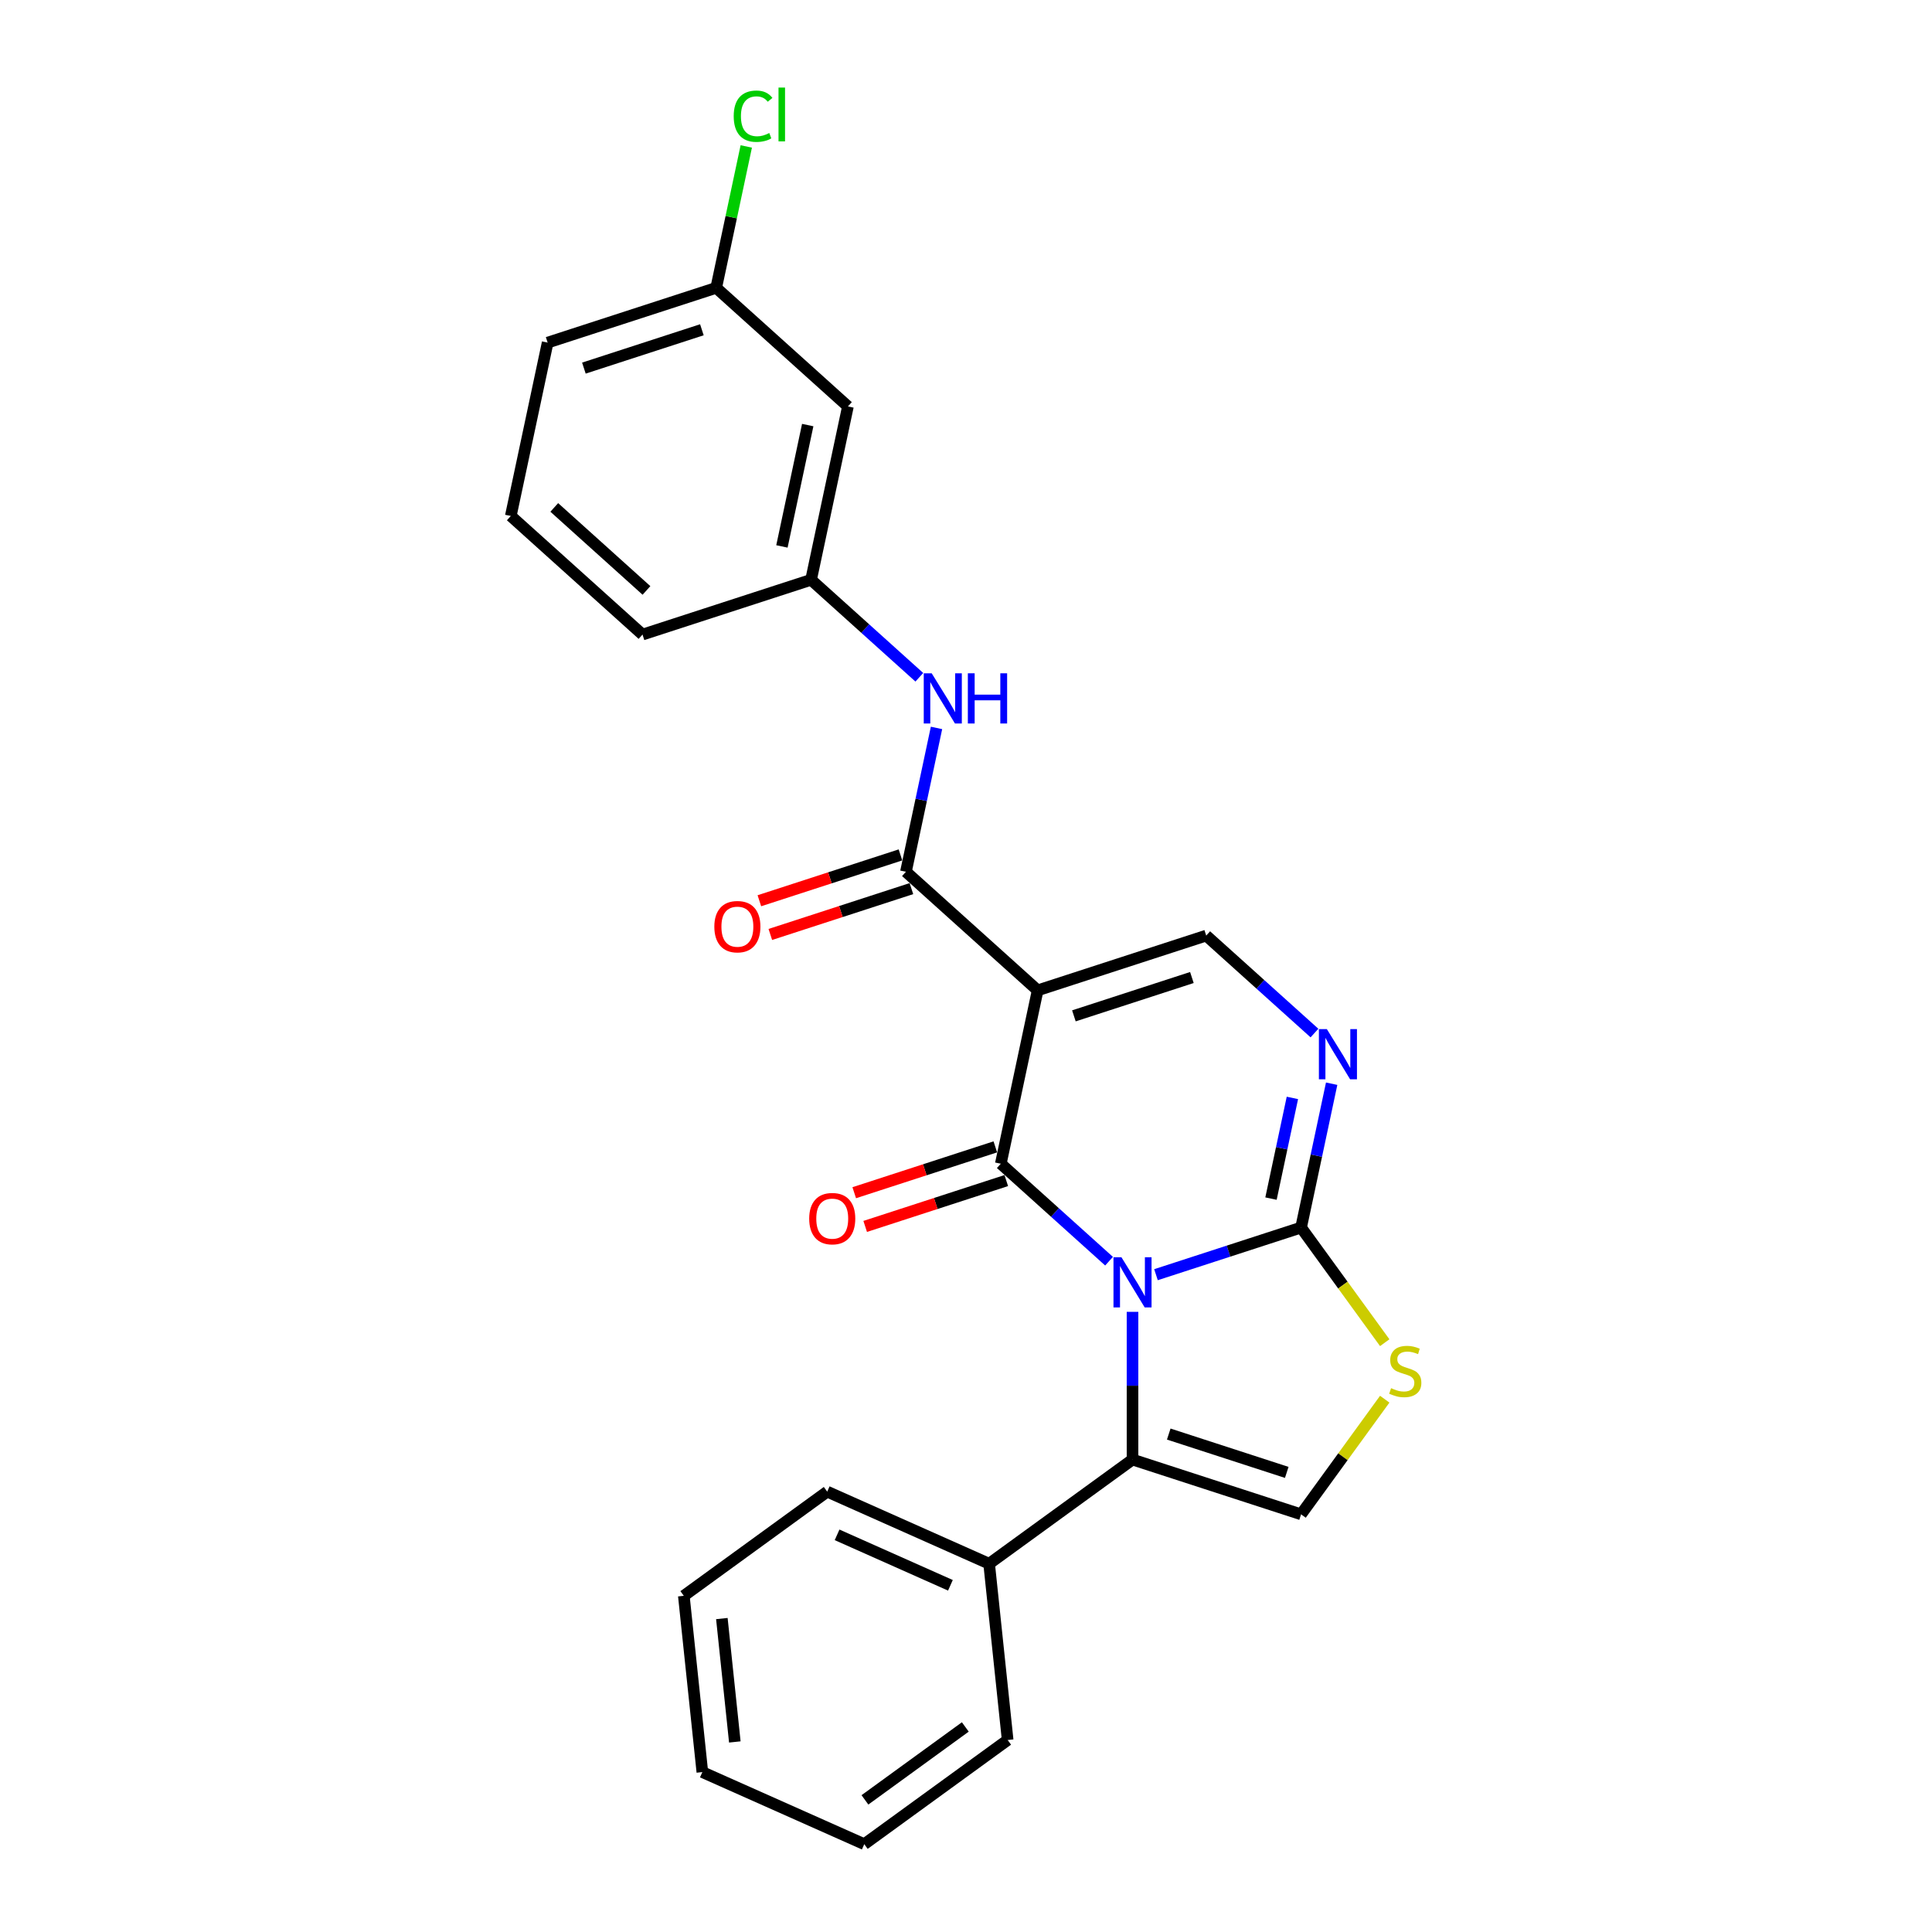 <?xml version='1.0' encoding='iso-8859-1'?>
<svg version='1.1' baseProfile='full'
              xmlns='http://www.w3.org/2000/svg'
                      xmlns:rdkit='http://www.rdkit.org/xml'
                      xmlns:xlink='http://www.w3.org/1999/xlink'
                  xml:space='preserve'
width='1000px' height='1000px' viewBox='0 0 1000 1000'>
<!-- END OF HEADER -->
<rect style='opacity:1.0;fill:#FFFFFF;stroke:none' width='1000' height='1000' x='0' y='0'> </rect>
<path class='bond-0' d='M 574.043,652.79 L 546.028,627.565' style='fill:none;fill-rule:evenodd;stroke:#0000FF;stroke-width:6px;stroke-linecap:butt;stroke-linejoin:miter;stroke-opacity:1' />
<path class='bond-0' d='M 546.028,627.565 L 518.014,602.341' style='fill:none;fill-rule:evenodd;stroke:#000000;stroke-width:6px;stroke-linecap:butt;stroke-linejoin:miter;stroke-opacity:1' />
<path class='bond-2' d='M 598.335,659.78 L 635.886,647.579' style='fill:none;fill-rule:evenodd;stroke:#0000FF;stroke-width:6px;stroke-linecap:butt;stroke-linejoin:miter;stroke-opacity:1' />
<path class='bond-2' d='M 635.886,647.579 L 673.437,635.377' style='fill:none;fill-rule:evenodd;stroke:#000000;stroke-width:6px;stroke-linecap:butt;stroke-linejoin:miter;stroke-opacity:1' />
<path class='bond-3' d='M 586.189,679.01 L 586.189,717.237' style='fill:none;fill-rule:evenodd;stroke:#0000FF;stroke-width:6px;stroke-linecap:butt;stroke-linejoin:miter;stroke-opacity:1' />
<path class='bond-3' d='M 586.189,717.237 L 586.189,755.465' style='fill:none;fill-rule:evenodd;stroke:#000000;stroke-width:6px;stroke-linecap:butt;stroke-linejoin:miter;stroke-opacity:1' />
<path class='bond-1' d='M 518.014,602.341 L 537.087,512.607' style='fill:none;fill-rule:evenodd;stroke:#000000;stroke-width:6px;stroke-linecap:butt;stroke-linejoin:miter;stroke-opacity:1' />
<path class='bond-10' d='M 515.179,593.616 L 478.665,605.481' style='fill:none;fill-rule:evenodd;stroke:#000000;stroke-width:6px;stroke-linecap:butt;stroke-linejoin:miter;stroke-opacity:1' />
<path class='bond-10' d='M 478.665,605.481 L 442.15,617.345' style='fill:none;fill-rule:evenodd;stroke:#FF0000;stroke-width:6px;stroke-linecap:butt;stroke-linejoin:miter;stroke-opacity:1' />
<path class='bond-10' d='M 520.849,611.066 L 484.334,622.93' style='fill:none;fill-rule:evenodd;stroke:#000000;stroke-width:6px;stroke-linecap:butt;stroke-linejoin:miter;stroke-opacity:1' />
<path class='bond-10' d='M 484.334,622.93 L 447.82,634.795' style='fill:none;fill-rule:evenodd;stroke:#FF0000;stroke-width:6px;stroke-linecap:butt;stroke-linejoin:miter;stroke-opacity:1' />
<path class='bond-5' d='M 537.087,512.607 L 468.912,451.223' style='fill:none;fill-rule:evenodd;stroke:#000000;stroke-width:6px;stroke-linecap:butt;stroke-linejoin:miter;stroke-opacity:1' />
<path class='bond-26' d='M 537.087,512.607 L 624.336,484.259' style='fill:none;fill-rule:evenodd;stroke:#000000;stroke-width:6px;stroke-linecap:butt;stroke-linejoin:miter;stroke-opacity:1' />
<path class='bond-26' d='M 555.844,525.805 L 616.918,505.961' style='fill:none;fill-rule:evenodd;stroke:#000000;stroke-width:6px;stroke-linecap:butt;stroke-linejoin:miter;stroke-opacity:1' />
<path class='bond-4' d='M 673.437,635.377 L 681.35,598.152' style='fill:none;fill-rule:evenodd;stroke:#000000;stroke-width:6px;stroke-linecap:butt;stroke-linejoin:miter;stroke-opacity:1' />
<path class='bond-4' d='M 681.35,598.152 L 689.262,560.927' style='fill:none;fill-rule:evenodd;stroke:#0000FF;stroke-width:6px;stroke-linecap:butt;stroke-linejoin:miter;stroke-opacity:1' />
<path class='bond-4' d='M 657.864,620.395 L 663.403,594.338' style='fill:none;fill-rule:evenodd;stroke:#000000;stroke-width:6px;stroke-linecap:butt;stroke-linejoin:miter;stroke-opacity:1' />
<path class='bond-4' d='M 663.403,594.338 L 668.942,568.28' style='fill:none;fill-rule:evenodd;stroke:#0000FF;stroke-width:6px;stroke-linecap:butt;stroke-linejoin:miter;stroke-opacity:1' />
<path class='bond-7' d='M 673.437,635.377 L 695.087,665.176' style='fill:none;fill-rule:evenodd;stroke:#000000;stroke-width:6px;stroke-linecap:butt;stroke-linejoin:miter;stroke-opacity:1' />
<path class='bond-7' d='M 695.087,665.176 L 716.736,694.974' style='fill:none;fill-rule:evenodd;stroke:#CCCC00;stroke-width:6px;stroke-linecap:butt;stroke-linejoin:miter;stroke-opacity:1' />
<path class='bond-8' d='M 586.189,755.465 L 673.437,783.813' style='fill:none;fill-rule:evenodd;stroke:#000000;stroke-width:6px;stroke-linecap:butt;stroke-linejoin:miter;stroke-opacity:1' />
<path class='bond-8' d='M 604.946,742.267 L 666.02,762.111' style='fill:none;fill-rule:evenodd;stroke:#000000;stroke-width:6px;stroke-linecap:butt;stroke-linejoin:miter;stroke-opacity:1' />
<path class='bond-12' d='M 586.189,755.465 L 511.971,809.387' style='fill:none;fill-rule:evenodd;stroke:#000000;stroke-width:6px;stroke-linecap:butt;stroke-linejoin:miter;stroke-opacity:1' />
<path class='bond-6' d='M 680.365,534.707 L 652.35,509.483' style='fill:none;fill-rule:evenodd;stroke:#0000FF;stroke-width:6px;stroke-linecap:butt;stroke-linejoin:miter;stroke-opacity:1' />
<path class='bond-6' d='M 652.35,509.483 L 624.336,484.259' style='fill:none;fill-rule:evenodd;stroke:#000000;stroke-width:6px;stroke-linecap:butt;stroke-linejoin:miter;stroke-opacity:1' />
<path class='bond-9' d='M 468.912,451.223 L 476.825,413.997' style='fill:none;fill-rule:evenodd;stroke:#000000;stroke-width:6px;stroke-linecap:butt;stroke-linejoin:miter;stroke-opacity:1' />
<path class='bond-9' d='M 476.825,413.997 L 484.737,376.772' style='fill:none;fill-rule:evenodd;stroke:#0000FF;stroke-width:6px;stroke-linecap:butt;stroke-linejoin:miter;stroke-opacity:1' />
<path class='bond-11' d='M 466.078,442.498 L 429.563,454.362' style='fill:none;fill-rule:evenodd;stroke:#000000;stroke-width:6px;stroke-linecap:butt;stroke-linejoin:miter;stroke-opacity:1' />
<path class='bond-11' d='M 429.563,454.362 L 393.049,466.226' style='fill:none;fill-rule:evenodd;stroke:#FF0000;stroke-width:6px;stroke-linecap:butt;stroke-linejoin:miter;stroke-opacity:1' />
<path class='bond-11' d='M 471.747,459.947 L 435.233,471.812' style='fill:none;fill-rule:evenodd;stroke:#000000;stroke-width:6px;stroke-linecap:butt;stroke-linejoin:miter;stroke-opacity:1' />
<path class='bond-11' d='M 435.233,471.812 L 398.718,483.676' style='fill:none;fill-rule:evenodd;stroke:#FF0000;stroke-width:6px;stroke-linecap:butt;stroke-linejoin:miter;stroke-opacity:1' />
<path class='bond-25' d='M 716.736,724.217 L 695.087,754.015' style='fill:none;fill-rule:evenodd;stroke:#CCCC00;stroke-width:6px;stroke-linecap:butt;stroke-linejoin:miter;stroke-opacity:1' />
<path class='bond-25' d='M 695.087,754.015 L 673.437,783.813' style='fill:none;fill-rule:evenodd;stroke:#000000;stroke-width:6px;stroke-linecap:butt;stroke-linejoin:miter;stroke-opacity:1' />
<path class='bond-13' d='M 475.84,350.552 L 447.825,325.328' style='fill:none;fill-rule:evenodd;stroke:#0000FF;stroke-width:6px;stroke-linecap:butt;stroke-linejoin:miter;stroke-opacity:1' />
<path class='bond-13' d='M 447.825,325.328 L 419.811,300.104' style='fill:none;fill-rule:evenodd;stroke:#000000;stroke-width:6px;stroke-linecap:butt;stroke-linejoin:miter;stroke-opacity:1' />
<path class='bond-19' d='M 511.971,809.387 L 428.164,772.074' style='fill:none;fill-rule:evenodd;stroke:#000000;stroke-width:6px;stroke-linecap:butt;stroke-linejoin:miter;stroke-opacity:1' />
<path class='bond-19' d='M 491.937,820.552 L 433.272,794.432' style='fill:none;fill-rule:evenodd;stroke:#000000;stroke-width:6px;stroke-linecap:butt;stroke-linejoin:miter;stroke-opacity:1' />
<path class='bond-20' d='M 511.971,809.387 L 521.56,900.623' style='fill:none;fill-rule:evenodd;stroke:#000000;stroke-width:6px;stroke-linecap:butt;stroke-linejoin:miter;stroke-opacity:1' />
<path class='bond-14' d='M 419.811,300.104 L 438.884,210.37' style='fill:none;fill-rule:evenodd;stroke:#000000;stroke-width:6px;stroke-linecap:butt;stroke-linejoin:miter;stroke-opacity:1' />
<path class='bond-14' d='M 404.725,282.829 L 418.077,220.015' style='fill:none;fill-rule:evenodd;stroke:#000000;stroke-width:6px;stroke-linecap:butt;stroke-linejoin:miter;stroke-opacity:1' />
<path class='bond-18' d='M 419.811,300.104 L 332.563,328.453' style='fill:none;fill-rule:evenodd;stroke:#000000;stroke-width:6px;stroke-linecap:butt;stroke-linejoin:miter;stroke-opacity:1' />
<path class='bond-15' d='M 438.884,210.37 L 370.71,148.985' style='fill:none;fill-rule:evenodd;stroke:#000000;stroke-width:6px;stroke-linecap:butt;stroke-linejoin:miter;stroke-opacity:1' />
<path class='bond-16' d='M 370.71,148.985 L 378.487,112.393' style='fill:none;fill-rule:evenodd;stroke:#000000;stroke-width:6px;stroke-linecap:butt;stroke-linejoin:miter;stroke-opacity:1' />
<path class='bond-16' d='M 378.487,112.393 L 386.265,75.801' style='fill:none;fill-rule:evenodd;stroke:#00CC00;stroke-width:6px;stroke-linecap:butt;stroke-linejoin:miter;stroke-opacity:1' />
<path class='bond-28' d='M 370.71,148.985 L 283.461,177.334' style='fill:none;fill-rule:evenodd;stroke:#000000;stroke-width:6px;stroke-linecap:butt;stroke-linejoin:miter;stroke-opacity:1' />
<path class='bond-28' d='M 363.292,170.687 L 302.218,190.531' style='fill:none;fill-rule:evenodd;stroke:#000000;stroke-width:6px;stroke-linecap:butt;stroke-linejoin:miter;stroke-opacity:1' />
<path class='bond-17' d='M 264.388,267.068 L 332.563,328.453' style='fill:none;fill-rule:evenodd;stroke:#000000;stroke-width:6px;stroke-linecap:butt;stroke-linejoin:miter;stroke-opacity:1' />
<path class='bond-17' d='M 286.891,262.64 L 334.613,305.61' style='fill:none;fill-rule:evenodd;stroke:#000000;stroke-width:6px;stroke-linecap:butt;stroke-linejoin:miter;stroke-opacity:1' />
<path class='bond-21' d='M 264.388,267.068 L 283.461,177.334' style='fill:none;fill-rule:evenodd;stroke:#000000;stroke-width:6px;stroke-linecap:butt;stroke-linejoin:miter;stroke-opacity:1' />
<path class='bond-22' d='M 428.164,772.074 L 353.946,825.996' style='fill:none;fill-rule:evenodd;stroke:#000000;stroke-width:6px;stroke-linecap:butt;stroke-linejoin:miter;stroke-opacity:1' />
<path class='bond-23' d='M 521.56,900.623 L 447.342,954.545' style='fill:none;fill-rule:evenodd;stroke:#000000;stroke-width:6px;stroke-linecap:butt;stroke-linejoin:miter;stroke-opacity:1' />
<path class='bond-23' d='M 499.643,893.868 L 447.69,931.613' style='fill:none;fill-rule:evenodd;stroke:#000000;stroke-width:6px;stroke-linecap:butt;stroke-linejoin:miter;stroke-opacity:1' />
<path class='bond-27' d='M 353.946,825.996 L 363.535,917.232' style='fill:none;fill-rule:evenodd;stroke:#000000;stroke-width:6px;stroke-linecap:butt;stroke-linejoin:miter;stroke-opacity:1' />
<path class='bond-27' d='M 373.631,837.764 L 380.344,901.629' style='fill:none;fill-rule:evenodd;stroke:#000000;stroke-width:6px;stroke-linecap:butt;stroke-linejoin:miter;stroke-opacity:1' />
<path class='bond-24' d='M 447.342,954.545 L 363.535,917.232' style='fill:none;fill-rule:evenodd;stroke:#000000;stroke-width:6px;stroke-linecap:butt;stroke-linejoin:miter;stroke-opacity:1' />
<path  class='atom-0' d='M 580.446 650.736
L 588.959 664.497
Q 589.803 665.855, 591.161 668.313
Q 592.519 670.772, 592.592 670.918
L 592.592 650.736
L 596.041 650.736
L 596.041 676.716
L 592.482 676.716
L 583.345 661.671
Q 582.281 659.91, 581.143 657.892
Q 580.042 655.873, 579.712 655.25
L 579.712 676.716
L 576.336 676.716
L 576.336 650.736
L 580.446 650.736
' fill='#0000FF'/>
<path  class='atom-5' d='M 686.768 532.654
L 695.281 546.414
Q 696.125 547.772, 697.483 550.231
Q 698.841 552.689, 698.914 552.836
L 698.914 532.654
L 702.363 532.654
L 702.363 558.634
L 698.804 558.634
L 689.667 543.589
Q 688.603 541.827, 687.465 539.809
Q 686.364 537.791, 686.034 537.167
L 686.034 558.634
L 682.658 558.634
L 682.658 532.654
L 686.768 532.654
' fill='#0000FF'/>
<path  class='atom-8' d='M 720.021 718.512
Q 720.314 718.622, 721.525 719.136
Q 722.736 719.65, 724.057 719.98
Q 725.415 720.274, 726.736 720.274
Q 729.194 720.274, 730.626 719.1
Q 732.057 717.889, 732.057 715.797
Q 732.057 714.366, 731.323 713.485
Q 730.626 712.604, 729.525 712.127
Q 728.424 711.65, 726.589 711.1
Q 724.277 710.403, 722.883 709.742
Q 721.525 709.082, 720.534 707.687
Q 719.58 706.293, 719.58 703.944
Q 719.58 700.678, 721.782 698.66
Q 724.02 696.642, 728.424 696.642
Q 731.433 696.642, 734.846 698.073
L 734.002 700.899
Q 730.882 699.614, 728.534 699.614
Q 726.002 699.614, 724.608 700.678
Q 723.213 701.706, 723.25 703.504
Q 723.25 704.898, 723.947 705.742
Q 724.681 706.586, 725.708 707.063
Q 726.773 707.54, 728.534 708.091
Q 730.882 708.825, 732.277 709.559
Q 733.671 710.293, 734.662 711.797
Q 735.69 713.265, 735.69 715.797
Q 735.69 719.393, 733.268 721.338
Q 730.882 723.246, 726.883 723.246
Q 724.571 723.246, 722.809 722.732
Q 721.085 722.255, 719.03 721.411
L 720.021 718.512
' fill='#CCCC00'/>
<path  class='atom-10' d='M 482.243 348.499
L 490.756 362.259
Q 491.6 363.617, 492.958 366.076
Q 494.316 368.534, 494.389 368.681
L 494.389 348.499
L 497.839 348.499
L 497.839 374.479
L 494.279 374.479
L 485.142 359.434
Q 484.078 357.672, 482.94 355.654
Q 481.839 353.636, 481.509 353.012
L 481.509 374.479
L 478.133 374.479
L 478.133 348.499
L 482.243 348.499
' fill='#0000FF'/>
<path  class='atom-10' d='M 500.958 348.499
L 504.48 348.499
L 504.48 359.544
L 517.764 359.544
L 517.764 348.499
L 521.287 348.499
L 521.287 374.479
L 517.764 374.479
L 517.764 362.48
L 504.48 362.48
L 504.48 374.479
L 500.958 374.479
L 500.958 348.499
' fill='#0000FF'/>
<path  class='atom-11' d='M 418.839 630.763
Q 418.839 624.525, 421.922 621.039
Q 425.004 617.553, 430.765 617.553
Q 436.527 617.553, 439.609 621.039
Q 442.691 624.525, 442.691 630.763
Q 442.691 637.075, 439.572 640.671
Q 436.453 644.231, 430.765 644.231
Q 425.041 644.231, 421.922 640.671
Q 418.839 637.112, 418.839 630.763
M 430.765 641.295
Q 434.729 641.295, 436.857 638.653
Q 439.022 635.974, 439.022 630.763
Q 439.022 625.663, 436.857 623.094
Q 434.729 620.489, 430.765 620.489
Q 426.802 620.489, 424.637 623.057
Q 422.509 625.626, 422.509 630.763
Q 422.509 636.011, 424.637 638.653
Q 426.802 641.295, 430.765 641.295
' fill='#FF0000'/>
<path  class='atom-12' d='M 369.738 479.645
Q 369.738 473.406, 372.82 469.92
Q 375.903 466.434, 381.664 466.434
Q 387.425 466.434, 390.508 469.92
Q 393.59 473.406, 393.59 479.645
Q 393.59 485.956, 390.471 489.552
Q 387.352 493.112, 381.664 493.112
Q 375.94 493.112, 372.82 489.552
Q 369.738 485.993, 369.738 479.645
M 381.664 490.176
Q 385.627 490.176, 387.755 487.534
Q 389.92 484.855, 389.92 479.645
Q 389.92 474.544, 387.755 471.975
Q 385.627 469.37, 381.664 469.37
Q 377.701 469.37, 375.536 471.939
Q 373.408 474.507, 373.408 479.645
Q 373.408 484.892, 375.536 487.534
Q 377.701 490.176, 381.664 490.176
' fill='#FF0000'/>
<path  class='atom-17' d='M 379.765 60.151
Q 379.765 53.692, 382.774 50.316
Q 385.82 46.903, 391.581 46.903
Q 396.939 46.903, 399.801 50.683
L 397.379 52.665
Q 395.287 49.912, 391.581 49.912
Q 387.655 49.912, 385.563 52.554
Q 383.508 55.16, 383.508 60.151
Q 383.508 65.288, 385.636 67.93
Q 387.801 70.572, 391.985 70.572
Q 394.847 70.572, 398.186 68.847
L 399.214 71.599
Q 397.856 72.48, 395.801 72.994
Q 393.746 73.508, 391.471 73.508
Q 385.82 73.508, 382.774 70.058
Q 379.765 66.609, 379.765 60.151
' fill='#00CC00'/>
<path  class='atom-17' d='M 402.957 45.325
L 406.333 45.325
L 406.333 73.177
L 402.957 73.177
L 402.957 45.325
' fill='#00CC00'/>
</svg>
